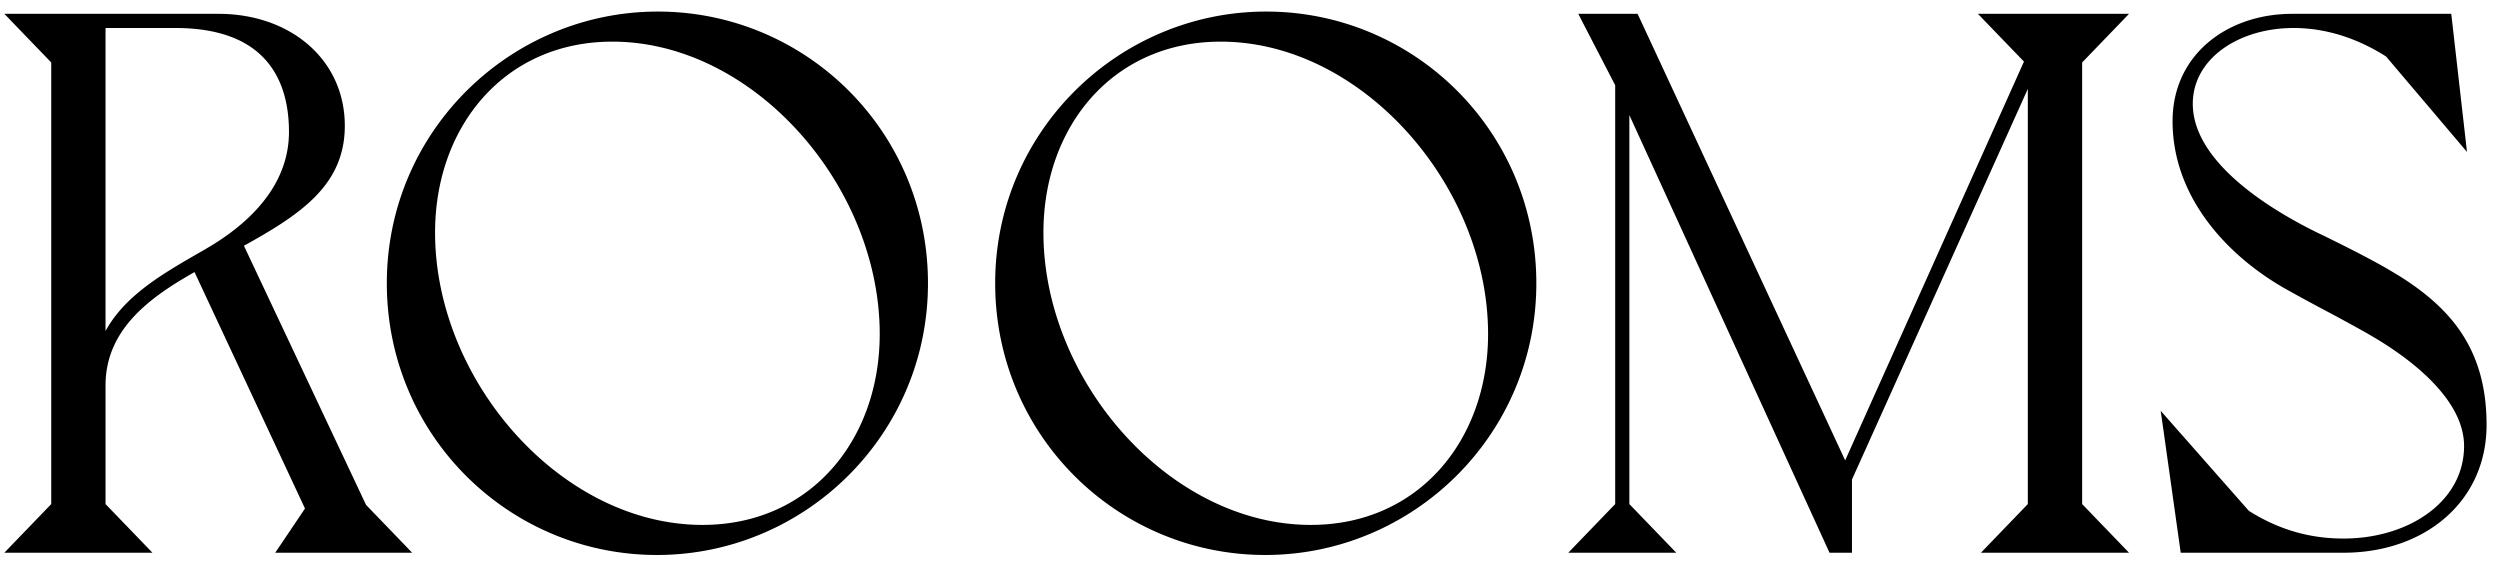 <svg fill="none" height="38" viewBox="0 0 169 38" width="169" xmlns="http://www.w3.org/2000/svg"><path d="M165.571 1.085l.016.134.921 8.087.055.49-.319-.377-4.848-5.716c-1.97-1.258-4.136-1.96-6.348-1.96-1.918 0-3.664.544-4.927 1.475-1.26.93-2.038 2.244-2.038 3.8 0 2.032 1.34 3.863 3.09 5.383 1.744 1.516 3.867 2.7 5.372 3.44h.001c1.484.716 3.434 1.691 4.769 2.462l.736.44c1.677 1.043 3.074 2.204 4.086 3.653 1.158 1.66 1.805 3.688 1.805 6.325 0 5.117-4.131 8.493-9.516 8.493h-10.879l-.019-.13-1.176-8.343-.071-.495.331.375 5.307 6.022c2.523 1.61 4.841 1.912 6.507 1.912 2.25 0 4.328-.645 5.841-1.768 1.51-1.121 2.454-2.718 2.454-4.634 0-1.532-.816-2.993-2.064-4.317-1.09-1.157-2.5-2.197-3.945-3.07l-.62-.364a122.735 122.735 0 00-2.812-1.534 124.92 124.92 0 01-2.818-1.537h-.001c-3.758-2.162-7.445-6.041-7.445-11.135 0-4.456 3.675-7.111 7.929-7.111zm-54.966 0l.041.087 14.09 30.31 12.262-27.35-2.693-2.792-.245-.255h9.509l-.245.255-2.721 2.822v29.974l2.721 2.823.245.255h-9.304l.245-.255 2.721-2.823V5.31l-12.188 27.075v4.829h-1.271l-.04-.088-13.737-30.032v27.042l2.722 2.823.245.255h-6.592l.244-.255 2.723-2.823V5.725l-2.287-4.42-.113-.22zM85.59.932c9.91 0 18.116 8 18.116 18.217 0 10.219-8.31 18.218-18.167 18.218-9.91 0-18.115-8-18.115-18.218S75.734.932 85.59.932zm-3.07 1.733c-7.375 0-12.134 5.803-12.134 13.056 0 5.05 2.146 10.032 5.502 13.75 3.356 3.72 7.912 6.163 12.722 6.163 7.375 0 12.134-5.803 12.134-13.055 0-5.051-2.146-10.032-5.502-13.75-3.356-3.72-7.912-6.164-12.722-6.164zM44.466.932c9.91 0 18.115 8 18.115 18.217 0 10.219-8.31 18.218-18.167 18.218-9.91 0-18.115-8-18.115-18.218S34.609.932 44.466.932zm-3.071 1.733c-7.375 0-12.134 5.803-12.134 13.056 0 5.05 2.146 10.032 5.502 13.75 3.356 3.72 7.912 6.163 12.722 6.163 7.375 0 12.134-5.803 12.134-13.055 0-5.051-2.146-10.032-5.502-13.75-3.356-3.72-7.912-6.164-12.723-6.164zm-26.626-1.58c4.77 0 8.389 3.017 8.39 7.418 0 1.99-.75 3.473-2.002 4.731-1.22 1.227-2.92 2.243-4.863 3.317l8.324 17.663 2.645 2.745.244.255h-8.62l.159-.234 1.743-2.591-7.572-16.206c-3.085 1.732-6.233 3.938-6.233 7.877v8.076l2.723 2.823.245.255H.647l.245-.255 2.722-2.823V4.162L.892 1.34l-.245-.255zM6.984 23.021c.554-1.268 1.439-2.285 2.506-3.169 1.279-1.059 2.827-1.935 4.385-2.829l.652-.39c3.182-1.987 5.158-4.578 5.158-7.72 0-1.444-.267-3.235-1.37-4.662-1.097-1.42-3.044-2.508-6.464-2.508H6.984z" fill="#000" stroke="#000" stroke-width=".3"/></svg>